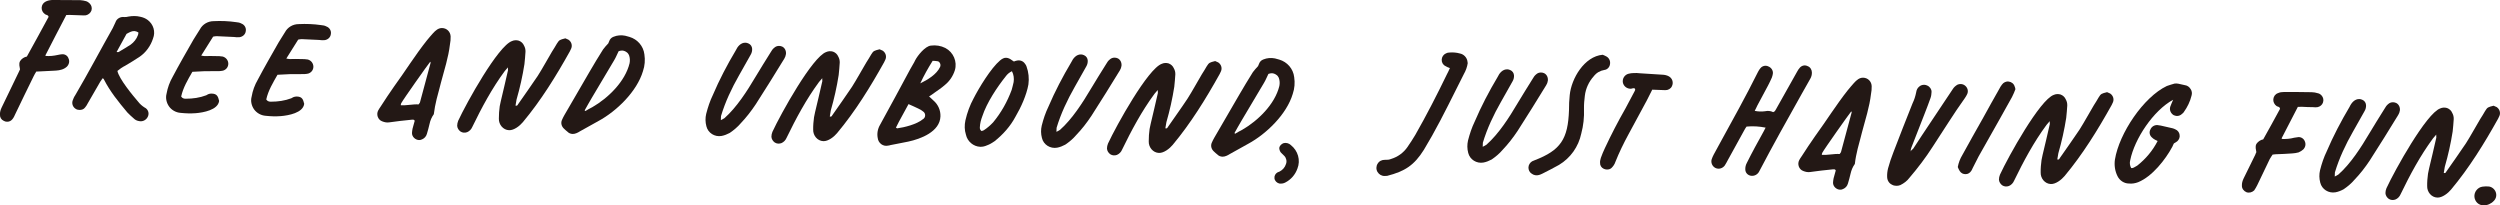 <?xml version="1.0" encoding="UTF-8"?>
<svg id="_レイヤー_2" data-name="レイヤー 2" xmlns="http://www.w3.org/2000/svg" width="615.85" height="50.57" viewBox="0 0 615.85 50.57">
  <defs>
    <style>
      .cls-1 {
        fill: #231815;
        stroke-width: 0px;
      }
    </style>
  </defs>
  <g id="DESIGN">
    <g>
      <path class="cls-1" d="M16.33,3.7c-1.75,3.36-3.45,6.61-5.14,9.93,0,0,0,.05.04.15,1.02.09,2.04-.03,3.02-.25.36-.09.72-.13,1.08-.17.67-.03,1.32.35,1.54,1.02.34.68.15,1.49-.38,2.03-.74.69-1.71.91-2.69.98-1.38.11-2.76.11-4.14.21-.21,0-.41.04-.72.03-.21.4-.49.75-.65,1.15-1.54,3.11-3.03,6.22-4.51,9.29-.39.9-.89,1.96-2.06,1.92-.3-.01-.56-.07-.81-.23-.61-.28-.94-.85-.92-1.51-.03-.61.15-1.22.42-1.77,1.43-2.91,2.81-5.82,4.24-8.78.06-.15.17-.35.28-.61-.08-.67-.36-1.34.02-2.04.38-.6,1.01-.99,1.67-1.12,1.8-3.26,3.6-6.51,5.35-9.77-.13-.57-.6-.43-.84-.64-.6-.38-.93-1.06-.86-1.72.14-1.32,1.44-1.73,2.56-1.8,2.3.03,4.59,0,6.94.04.51.02,1.02.14,1.47.26.35.12.65.33.89.59.44.47.58,1.09.4,1.7-.22.6-.75,1.04-1.37,1.18-.36.04-.71.03-1.07.01-.97-.03-1.94-.07-2.9-.1-.31-.01-.62.03-.87.02Z"/>
      <path class="cls-1" d="M28.92,17.46c.39,1.96,3.82,6.1,5.1,7.58.44.58.99,1.06,1.58,1.43.85.39,1.23,1.37.84,2.22-.33.8-1.22,1.34-2.13,1.15-.51-.07-1.01-.29-1.36-.66-.55-.48-1.09-.96-1.58-1.48-2.16-2.58-4.26-5.15-5.79-8.17,0-.1-.15-.16-.29-.26-.16.3-.43.54-.59.85-1.03,1.8-2.07,3.55-3.09,5.35-.17.35-.39.7-.65,1-.32.45-.84.63-1.4.61-.3-.01-.61-.07-.86-.23-.75-.43-1.08-1.31-.79-2.12.17-.45.33-.86.61-1.25,3.2-5.45,6.16-11.07,9.26-16.57.22-.45.44-.9.66-1.41.29-.91,1.23-1.44,2.19-1.3.36.01.71-.03,1.02-.12.98-.17,1.95-.19,2.91.05.66.13,1.31.4,1.81.78,1.44,1.07,1.99,2.93,1.32,4.59-.57,1.77-1.7,3.36-3.22,4.43-1.2.83-2.46,1.55-3.65,2.27-.67.33-1.3.77-1.88,1.26ZM28.72,12.81c.26,0,.41.07.46.02.99-.58,2.04-1.2,3.02-1.84.79-.58,1.43-1.38,1.76-2.29.11-.2.12-.45.13-.71-.35-.21-.7-.33-1.01-.34-.66-.02-1.29.36-1.91.7l-2.45,4.46Z"/>
      <path class="cls-1" d="M52.49,9.04l-2.92,4.65c.31.06.56.12.86.13.92-.02,1.84-.04,2.76,0,.56-.03,1.17.04,1.68.11.81.24,1.35.92,1.37,1.73.02.82-.51,1.51-1.29,1.74-.31.04-.62.13-.92.12-1.22,0-2.45.02-3.68.02-.97.07-1.94.08-2.96.15-1.15,2-2.28,3.9-2.76,6.08.24.42.69.58,1.15.55,1.73,0,3.43-.24,5.03-.85.05-.05.15-.1.26-.15.31-.19.72-.28,1.14-.26,1.22.04,1.51.67,1.77,1.8-.28,2.24-3.93,2.87-5.72,3.02-1.28.1-2.55.06-3.82-.08-1.12-.09-2.17-.69-2.8-1.58-.63-.89-.9-2.07-.61-3.14.26-1.47.77-2.88,1.52-4.18,1.64-3.11,3.38-6.11,5.12-9.16.49-.85,1.08-1.65,1.57-2.5.65-1.25,1.96-2.02,3.39-2.03,1.84-.09,3.72-.02,5.55.25.46.02.91.13,1.31.35.75.29,1.19,1.06,1.06,1.82-.08.81-.71,1.41-1.54,1.53-.46.04-.92.02-1.38-.05-1.43-.05-2.85-.15-4.28-.2-.31.04-.56.03-.87.12Z"/>
      <path class="cls-1" d="M73.45,9.77l-2.92,4.65c.3.06.56.12.86.13.92-.02,1.84-.04,2.76,0,.56-.03,1.17.04,1.68.11.81.23,1.34.91,1.37,1.73.02.82-.51,1.51-1.29,1.74-.31.04-.61.13-.92.12-1.22,0-2.45.02-3.67.02-.97.07-1.95.08-2.96.15-1.14,2-2.29,3.9-2.77,6.08.24.41.7.58,1.16.55,1.73,0,3.43-.24,5.03-.85.05-.05.16-.1.26-.15.31-.19.72-.28,1.13-.27,1.22.04,1.51.67,1.77,1.8-.28,2.24-3.93,2.87-5.72,3.02-1.28.11-2.55.06-3.82-.08-1.12-.09-2.17-.69-2.81-1.58-.63-.89-.9-2.07-.6-3.13.25-1.47.76-2.88,1.52-4.18,1.64-3.11,3.38-6.11,5.12-9.17.48-.85,1.08-1.65,1.56-2.5.66-1.25,1.96-2.02,3.39-2.02,1.84-.09,3.72-.02,5.55.25.46.02.92.13,1.32.35.75.28,1.19,1.06,1.06,1.82-.08.81-.71,1.41-1.53,1.53-.46.04-.92.02-1.38-.05-1.43-.05-2.86-.15-4.28-.2-.31.04-.56.03-.87.12Z"/>
      <path class="cls-1" d="M106.86,28.14c-.54.75-.87,1.55-1.05,2.41-.18.81-.41,1.62-.65,2.43-.17.61-.6,1.1-1.17,1.34-.26.14-.52.19-.77.18-.92-.03-1.76-.83-1.73-1.75.01-.36.08-.71.14-1.07.18-.66.36-1.31.53-1.92-.14-.36-.45-.27-.65-.28-.98.12-1.95.19-2.92.31-.92.12-1.85.25-2.77.36-.57.08-1.12-.04-1.67-.26-.5-.17-.9-.59-1.09-1.11-.18-.52-.16-1.08.11-1.58.17-.3.38-.65.6-.95,1.08-1.65,2.16-3.34,3.34-4.99,2.73-3.73,5.16-7.68,8.05-11.31.48-.6,1.01-1.19,1.49-1.74.63-.69,1.32-1.33,2.29-1.3,1.12.04,2.01.89,2.07,2.06.03.67-.05,1.33-.17,1.98-.37,3.2-1.39,6.28-2.22,9.42-.11.46-.23.91-.35,1.36l-.71,2.68c-.3,1.27-.54,2.43-.69,3.7ZM105.99,15.2c-.48.55-6.71,9.36-7.15,10.22-.06.15-.11.3-.12.5,1.52.11,2.97-.3,4.4-.2.1-.15.21-.3.32-.45.88-3.29,1.76-6.58,2.64-9.81,0-.05-.04-.16-.09-.26Z"/>
      <path class="cls-1" d="M125.13,16.58c-.37.4-.58.69-.8.94-3.16,4.28-5.67,8.99-7.99,13.76-.22.55-.7,1.05-1.27,1.28-.52.19-1.13.17-1.63-.16-.45-.32-.79-.85-.82-1.41.01-.41.08-.82.24-1.22,2.1-4.52,9.83-18.44,13.25-19.65.51-.24,1.13-.27,1.69-.1.6.22,1.05.65,1.29,1.22.24.42.38.93.36,1.5-.09,1.02-.12,2.04-.26,3.05-.46,2.94-1.12,5.88-1.94,8.71-.12.5-.14,1.01-.26,1.52.46.12.52-.18.63-.34,1.61-2.34,3.28-4.63,4.84-6.98,1.25-1.95,2.33-4,3.53-6,.43-.65.81-1.3,1.19-1.95.6-.95.7-.95,2.09-1.31.25.11.5.22.75.33.75.49,1.02,1.41.69,2.17-.11.25-.22.5-.33.7-3.38,6.06-7.11,12.11-11.59,17.46-.74.89-2.16,2.02-3.39,1.97-1.48-.05-2.56-1.42-2.51-2.84-.01-1.02.07-2.04.21-3.06.32-1.67.78-3.29,1.14-4.96.3-1.32.6-2.63.9-3.9,0-.25-.03-.51-.03-.77Z"/>
      <path class="cls-1" d="M149.84,10.7c.06-.1.17-.35.23-.55.17-.5.54-.9,1.06-1.09.93-.38,1.9-.45,2.87-.26.35.12.71.18,1.06.29,1.97.58,3.44,2.26,3.68,4.31.21,1.38.11,2.76-.35,4.12-1.5,5.05-6.52,9.88-10.95,12.28-1.51.82-3.02,1.68-4.58,2.55-.52.34-1.2.67-1.81.65-.46-.02-.91-.18-1.26-.55-.3-.21-.55-.48-.79-.69-.7-.59-.92-1.51-.54-2.27.17-.35.33-.75.55-1.1,2.06-3.55,4.13-7.11,6.19-10.66,1.08-1.91,2.22-3.7,3.36-5.55.37-.5.8-.99,1.28-1.49ZM144.01,27.19l.2.16c.57-.34,1.14-.68,1.72-.96,3.85-2.21,8.08-6.3,9.16-10.81.13-.66.1-1.33-.14-2-.14-.26-.29-.52-.53-.68-.35-.27-.75-.43-1.16-.45-.3-.01-.61.08-.87.17-.38.75-.66,1.51-1.09,2.21-1.84,3.1-3.69,6.2-5.53,9.3-.6,1-1.14,2-1.74,3.05Z"/>
      <path class="cls-1" d="M177.58,29.59c.31-.14.57-.29.88-.48,3-2.65,5.59-6.69,7.6-10.09,1.25-2.05,2.49-4.1,3.79-6.15.22-.4.49-.8.86-1.09.37-.34.78-.48,1.24-.47.26,0,.51.07.76.18.65.33.98,1.05.9,1.82-.06.41-.18.76-.39,1.11-2.33,3.8-4.65,7.55-7.03,11.24-1.13,1.7-2.36,3.29-3.73,4.72-.8.94-1.7,1.68-2.69,2.36-.63.33-1.3.62-2.02.75-1.69.3-3.34-.73-3.74-2.38-.27-1.03-.29-2.05-.05-3.06.42-1.62.93-3.18,1.64-4.64,1.61-3.77,3.52-7.43,5.64-10.98.44-.96,1.24-1.95,2.41-1.91.21,0,.46.07.71.18.55.23.89.75.92,1.31.03.51-.09,1.02-.36,1.47-.98,1.7-1.91,3.4-2.88,5.11-1.8,3.15-3.39,6.52-4.43,10-.01.36-.02.66-.04,1.02Z"/>
      <path class="cls-1" d="M202.54,19.28c-.37.4-.59.69-.8.94-3.16,4.28-5.67,8.99-7.99,13.76-.23.55-.7,1.05-1.27,1.28-.52.19-1.13.17-1.63-.16-.45-.32-.79-.85-.82-1.41.01-.41.08-.82.25-1.22,2.1-4.52,9.83-18.44,13.24-19.65.52-.24,1.13-.27,1.69-.1.61.23,1.05.65,1.29,1.22.24.42.38.93.36,1.49-.09,1.02-.12,2.04-.26,3.05-.46,2.94-1.12,5.88-1.94,8.71-.12.5-.13,1.01-.25,1.52.45.12.52-.18.62-.33,1.62-2.34,3.28-4.63,4.84-6.98,1.24-1.95,2.33-4,3.53-6,.43-.65.81-1.3,1.19-1.95.59-.95.69-.95,2.09-1.31.25.11.5.22.75.33.75.49,1.02,1.42.69,2.17-.11.25-.22.5-.33.7-3.38,6.06-7.11,12.11-11.59,17.46-.74.89-2.16,2.02-3.38,1.97-1.48-.05-2.55-1.42-2.5-2.84-.02-1.02.07-2.04.21-3.06.31-1.67.78-3.29,1.14-4.96.3-1.32.6-2.63.9-3.9,0-.25-.03-.51-.02-.77Z"/>
      <path class="cls-1" d="M228.88,23.77c.44.43.84.74,1.14,1.06,1.09.96,1.7,2.36,1.65,3.84-.13,3.77-4.84,5.55-7.93,6.21-1.44.31-2.93.56-4.37.86-.2.04-.41.14-.61.13-.57.13-1.18.01-1.68-.36-.49-.38-.79-.89-.86-1.51-.22-1.08-.02-2.25.57-3.25,2.5-4.51,4.96-9.12,7.42-13.68.38-.75.92-1.5,1.25-2.25.6-1.15,2.42-3.44,3.85-3.59,1.23-.16,2.45.03,3.55.58,2,1.04,3,3.37,2.36,5.49-.46,1.46-1.32,2.71-2.47,3.64-.84.74-1.73,1.32-2.62,1.95-.37.29-.74.54-1.26.87ZM223.81,25.64c-1.04,2-2.17,3.85-3.11,5.81.15.11.25.16.3.17,1.8-.24,4.83-1,6.31-2.23.36-.19.58-.54.59-.95.01-.41-.17-.77-.52-.99-.35-.27-.75-.54-1.15-.7-.75-.38-1.45-.66-2.41-1.1ZM231.59,16.47c.11-.25.12-.61-.02-.87-.14-.31-.39-.52-.7-.53-.35-.06-.76-.08-1.12-.09-1.13,1.8-2.17,3.65-3.05,5.56,1.77-.86,4.05-2.21,4.89-4.07Z"/>
      <path class="cls-1" d="M249.76,15.16c.21-.09.47-.19.72-.23.78-.18,1.58.1,2.02.78.19.21.29.42.38.68.51,1.39.66,2.93.46,4.41-.45,2.59-1.83,5.65-3.19,7.95-1.25,2.35-3.06,4.38-5.16,6.05-.57.39-1.2.78-1.87,1.01-.52.24-1.09.37-1.65.35-1.68-.06-3.17-1.33-3.52-2.98-.37-1.14-.38-2.36-.13-3.53.43-1.88,1.1-3.74,2.03-5.44,1.31-2.56,4.24-7.41,6.5-9.32.53-.44,1-.68,1.51-.66.5.02.96.24,1.51.67.15.05.25.16.4.27ZM247.74,18.82c-2.13,2.68-4.66,6.47-5.75,9.8-.33.86-.57,1.77-.61,2.68-.06.36.08.77.43.99.16-.05.31-.09.52-.19.83-.53,1.62-1.22,2.32-1.96,1.97-2.38,3.49-5.08,4.57-8.01.17-.66.35-1.26.48-1.92.14-.91.01-1.84-.42-2.67-.62.29-1.15.73-1.53,1.27Z"/>
      <path class="cls-1" d="M260.23,32.48c.31-.14.57-.29.88-.48,3-2.65,5.59-6.7,7.6-10.09,1.24-2.05,2.49-4.1,3.79-6.15.22-.4.49-.8.86-1.09.37-.34.78-.48,1.24-.47.25,0,.51.07.76.18.65.33.98,1.05.91,1.82-.06.41-.18.76-.39,1.11-2.33,3.8-4.65,7.55-7.03,11.24-1.13,1.7-2.36,3.29-3.74,4.72-.8.94-1.69,1.68-2.69,2.36-.62.33-1.3.62-2.01.75-1.69.3-3.35-.73-3.74-2.38-.27-1.03-.29-2.05-.05-3.06.41-1.62.93-3.18,1.64-4.64,1.61-3.77,3.53-7.43,5.64-10.98.44-.95,1.25-1.95,2.42-1.91.21,0,.46.07.71.18.55.23.89.75.92,1.31.03.51-.09,1.02-.36,1.47-.98,1.7-1.91,3.41-2.88,5.11-1.79,3.15-3.39,6.52-4.43,10-.01.36-.02.66-.04,1.02Z"/>
      <path class="cls-1" d="M285.2,22.17c-.37.4-.58.69-.8.94-3.16,4.28-5.67,8.99-7.99,13.76-.22.56-.7,1.05-1.27,1.29-.52.19-1.13.17-1.63-.16-.45-.32-.79-.84-.82-1.41.01-.41.08-.82.25-1.22,2.1-4.52,9.83-18.44,13.25-19.65.51-.24,1.13-.27,1.69-.1.6.23,1.05.65,1.29,1.22.24.42.38.93.36,1.49-.09,1.02-.12,2.04-.26,3.05-.46,2.94-1.12,5.88-1.94,8.71-.12.51-.14,1.02-.26,1.52.46.12.52-.18.63-.33,1.61-2.34,3.28-4.63,4.83-6.98,1.25-1.95,2.33-4,3.53-6,.43-.65.81-1.3,1.19-1.95.6-.95.7-.95,2.09-1.31.25.11.5.22.75.33.75.49,1.02,1.41.69,2.17-.11.25-.22.5-.33.7-3.38,6.06-7.11,12.11-11.58,17.46-.74.89-2.16,2.02-3.38,1.97-1.48-.05-2.56-1.42-2.51-2.84-.01-1.02.07-2.04.21-3.06.32-1.67.78-3.29,1.14-4.96.3-1.32.6-2.63.9-3.9,0-.25-.03-.51-.03-.77Z"/>
      <path class="cls-1" d="M309.91,16.29c.06-.1.17-.35.23-.55.17-.5.54-.9,1.06-1.09.93-.38,1.9-.45,2.87-.26.35.12.71.18,1.06.29,1.97.58,3.44,2.26,3.68,4.32.21,1.38.11,2.76-.35,4.12-1.5,5.05-6.52,9.88-10.94,12.28-1.51.82-3.02,1.68-4.58,2.55-.52.34-1.2.67-1.81.65-.46-.02-.91-.18-1.26-.55-.3-.21-.55-.48-.79-.69-.7-.59-.92-1.51-.54-2.27.17-.35.33-.75.55-1.1,2.06-3.55,4.13-7.1,6.19-10.66,1.08-1.9,2.22-3.7,3.35-5.55.38-.5.8-.99,1.28-1.49ZM304.08,32.78l.2.16c.57-.34,1.14-.68,1.72-.96,3.85-2.21,8.08-6.3,9.16-10.81.13-.66.1-1.32-.14-2-.14-.26-.29-.52-.53-.68-.35-.27-.75-.43-1.16-.45-.3-.01-.61.08-.87.17-.38.75-.66,1.51-1.09,2.21-1.84,3.1-3.69,6.2-5.53,9.3-.6,1-1.14,2-1.74,3.05Z"/>
      <path class="cls-1" d="M319.6,41.54c-.51,1.46-1.57,2.7-2.98,3.42-.42.24-.98.32-1.49.25-.61-.17-1.1-.65-1.18-1.27-.08-.62.24-1.16.71-1.45.16-.1.37-.14.57-.24.73-.38,1.31-1.03,1.55-1.83.28-.65.1-1.48-.39-2-.2-.21-.44-.42-.64-.63-.4-.32-.58-.79-.62-1.3.07-.61.55-1.05,1.11-1.24.62-.13,1.27.04,1.72.47,1.79,1.39,2.47,3.76,1.64,5.83Z"/>
      <path class="cls-1" d="M357.17,16.77c-.45-.17-.81-.29-1.1-.5-.6-.28-.94-.9-.92-1.56.02-.66.4-1.26,1.03-1.55.26-.14.57-.23.88-.22.87-.07,1.74,0,2.59.24.91.18,1.65.93,1.83,1.85,0,.16.04.31.08.51-.13.91-.47,1.87-.96,2.72-2.57,5.06-5.05,10.24-7.83,15.19-.66,1.15-1.36,2.3-2.01,3.45-2.38,3.8-4.67,5.3-9.05,6.42-.15,0-.36.04-.62.03-.71.02-1.37-.36-1.75-.98-.38-.63-.36-1.44.02-2.04.38-.65,1.06-.98,1.82-.96.51.02,1.02-.01,1.49-.21,1.65-.5,3.06-1.52,4.03-2.92.7-1,1.34-2,1.94-3,2.77-4.85,5.34-9.87,7.77-14.89.27-.5.5-1,.77-1.6Z"/>
      <path class="cls-1" d="M365.28,36.14c.31-.14.57-.29.88-.48,3-2.65,5.6-6.69,7.6-10.09,1.25-2.05,2.49-4.1,3.79-6.15.22-.4.49-.8.85-1.09.37-.34.78-.48,1.24-.47.26,0,.51.07.76.18.65.33.98,1.05.9,1.82-.06.41-.18.76-.4,1.11-2.33,3.8-4.65,7.55-7.03,11.24-1.13,1.7-2.36,3.29-3.73,4.72-.8.94-1.7,1.68-2.69,2.36-.63.33-1.3.62-2.02.75-1.69.3-3.34-.73-3.75-2.37-.27-1.03-.28-2.05-.05-3.06.42-1.62.93-3.18,1.64-4.64,1.61-3.77,3.52-7.43,5.64-10.98.44-.96,1.24-1.95,2.41-1.91.21,0,.46.07.71.18.56.23.89.75.93,1.31.03.51-.09,1.02-.36,1.47-.98,1.7-1.91,3.4-2.88,5.11-1.8,3.15-3.39,6.52-4.43,10-.01.36-.02.66-.04,1.02Z"/>
      <path class="cls-1" d="M394.81,13.49c.3.11.66.28.95.44.65.38.98,1.11.85,1.87-.08.72-.66,1.36-1.38,1.43-1.03.17-1.97.7-2.61,1.54-1.22,1.34-2,3.04-2.21,4.82-.14,1.07-.23,2.14-.21,3.21.08,2.1-.14,4.13-.67,6.1-.68,3.24-2.66,6.03-5.48,7.72-1.35.77-2.7,1.44-4.11,2.16-.26.15-.57.24-.83.33-.62.18-1.28.06-1.78-.32-.55-.33-.83-.95-.81-1.56.02-.61.4-1.21.92-1.5.21-.1.42-.19.57-.24,6.46-2.48,8.25-5.23,8.5-12.36,0-1.28.04-2.5.18-3.72.4-4.07,3.6-9.52,8.11-9.92Z"/>
      <path class="cls-1" d="M407.02,22.08c-.49.95-.93,1.85-1.37,2.71-1.47,2.76-3,5.51-4.47,8.27-1.2,2.2-2.3,4.46-3.25,6.83-.17.56-.55,1.1-.97,1.5-.32.29-.73.38-1.13.37-.26,0-.51-.07-.76-.18-.6-.27-.94-.85-.91-1.46-.04-.41.08-.81.19-1.22.29-.81.62-1.61,1-2.41,1.55-3.32,3.24-6.58,5.04-9.73.77-1.4,1.48-2.81,2.24-4.21.11-.2.27-.45.12-.71-.35-.27-.71.03-1.02.02-.92.02-1.71-.57-1.94-1.45-.22-1.03.43-2.02,1.41-2.25.41-.09.82-.17,1.23-.16.51-.03,1.02-.02,1.53.05,1.84.12,3.67.23,5.55.35.56.02,1.12.14,1.62.42.85.49,1.17,1.52.73,2.42-.27.61-.95.99-1.62.97-.61-.02-1.22-.04-1.89-.07-.41-.01-.81-.03-1.33-.05Z"/>
      <path class="cls-1" d="M432.26,27.31c.86.18,1.68.21,2.55.09.67-.13,1.33-.11,1.99.22.46-.14.53-.44.69-.69,1.75-3.11,3.49-6.21,5.23-9.31.17-.35.43-.7.7-1,.48-.49,1.2-.67,1.85-.34.66.23,1.04.85,1.07,1.52.03.61-.14,1.17-.41,1.62l-2.12,3.75c-3.54,6.31-7.08,12.62-10.41,18.98-.34.75-1.12,1.24-1.98,1.16-.81-.08-1.46-.71-1.48-1.53-.03-.56.09-1.12.36-1.62,1.32-2.66,2.73-5.21,4.15-7.77.16-.3.33-.65.49-.95-1.52-.31-3.1-.41-4.69-.26-.16.25-.38.5-.54.85-1.36,2.45-2.72,4.96-4.08,7.41-.22.45-.49.9-.77,1.35-.54.7-1.46.97-2.27.59-.8-.39-1.18-1.32-.94-2.13.17-.4.28-.81.5-1.16.49-.9.98-1.8,1.47-2.7,3.22-5.86,6.48-11.72,9.45-17.69.17-.35.38-.65.59-.9.48-.59,1.3-.77,1.95-.44.76.29,1.24,1.07,1.11,1.83-.06.3-.12.61-.24.91-.28.65-.6,1.31-.94,1.96-.87,1.65-1.8,3.36-2.68,5.01-.17.35-.33.75-.61,1.25Z"/>
      <path class="cls-1" d="M456.93,40.37c-.54.75-.87,1.55-1.06,2.41-.18.81-.41,1.62-.65,2.43-.17.61-.6,1.1-1.17,1.34-.26.14-.52.19-.77.18-.92-.03-1.76-.83-1.73-1.75.01-.36.08-.71.14-1.07.18-.66.36-1.31.53-1.92-.14-.36-.45-.27-.65-.28-.97.12-1.95.19-2.92.31-.92.12-1.85.25-2.77.36-.57.08-1.12-.04-1.67-.26-.5-.17-.9-.59-1.09-1.11-.18-.52-.16-1.08.11-1.58.16-.3.38-.65.6-.95,1.08-1.65,2.16-3.34,3.34-4.99,2.73-3.74,5.17-7.68,8.05-11.31.48-.6,1.01-1.19,1.49-1.74.63-.69,1.32-1.33,2.29-1.3,1.12.04,2.01.89,2.07,2.06.03.67-.05,1.33-.17,1.98-.37,3.2-1.39,6.28-2.22,9.42-.11.46-.23.91-.35,1.36l-.71,2.68c-.3,1.27-.55,2.43-.69,3.7ZM456.05,27.42c-.48.55-6.71,9.36-7.15,10.22-.06.15-.11.3-.12.5,1.53.11,2.97-.3,4.4-.2.1-.15.21-.3.32-.45.88-3.29,1.76-6.58,2.64-9.81,0-.05-.05-.16-.09-.26Z"/>
      <path class="cls-1" d="M471.3,36.63c1.4-2.15,2.8-4.29,4.25-6.44,1.83-2.75,3.66-5.49,5.49-8.23.27-.45.69-.84,1.22-1.13.26-.09.52-.14.72-.13.41.01.81.13,1.16.45.55.48.78,1.25.49,1.96-.16.35-.38.75-.6,1.05-2.79,3.88-5.28,7.98-7.92,11.97-1.73,2.7-3.65,5.23-5.73,7.66-.59.8-1.38,1.38-2.26,1.81-.31.14-.67.18-1.02.17-.36-.01-.71-.08-1.06-.29-.7-.33-1.14-1.06-1.16-1.88-.03-.71.05-1.43.23-2.14.35-1.31.8-2.63,1.31-3.94,1.52-4.03,3.14-8.06,4.71-12.04.44-.9.72-1.81.91-2.77.07-.51.29-1.01.71-1.35.37-.35.83-.48,1.29-.47.25,0,.46.07.71.18.65.28,1.09.91,1.07,1.57-.02.51-.08,1.02-.26,1.52-.45,1.31-.96,2.57-1.46,3.88-1.07,2.77-2.18,5.54-3.25,8.31-.11.3-.17.56-.18.86.21-.2.42-.39.63-.59ZM470.61,37.27c-.11.05-.11.1-.11.15l.11-.15Z"/>
      <path class="cls-1" d="M496.47,21.99c-.22.61-.5,1.26-.83,1.91-1.04,1.9-2.12,3.75-3.16,5.66-1.69,3-3.37,5.96-5.06,8.96-.49.95-.99,1.96-1.48,2.91-.06.2-.22.45-.33.65-.32.5-.84.84-1.4.82-.56.03-1.12-.24-1.45-.76-.2-.31-.34-.63-.48-.99.19-1.06.58-2.07,1.13-2.97,1.69-3.06,3.38-6.11,5.12-9.16,1.31-2.35,2.61-4.76,3.97-7.11.17-.35.38-.7.65-1.05.38-.55,1.05-.88,1.71-.76.66.08,1.26.55,1.44,1.23.09.21.14.36.18.67Z"/>
      <path class="cls-1" d="M504.93,29.84c-.37.4-.59.69-.8.94-3.16,4.28-5.67,8.99-7.99,13.76-.23.55-.7,1.05-1.27,1.28-.52.19-1.13.17-1.63-.16-.45-.32-.79-.85-.82-1.41.01-.41.08-.82.25-1.22,2.09-4.52,9.83-18.44,13.24-19.65.52-.24,1.13-.27,1.69-.1.61.23,1.05.65,1.29,1.22.24.42.38.93.36,1.5-.09,1.02-.12,2.04-.26,3.05-.46,2.94-1.12,5.88-1.94,8.71-.12.5-.13,1.01-.26,1.52.46.12.52-.18.62-.34,1.62-2.34,3.28-4.63,4.84-6.98,1.24-1.95,2.33-4,3.53-6,.43-.65.81-1.3,1.19-1.95.59-.95.69-.95,2.09-1.31.25.11.5.22.75.33.75.49,1.02,1.42.69,2.17-.11.25-.22.5-.33.7-3.38,6.06-7.11,12.11-11.58,17.46-.75.89-2.16,2.02-3.39,1.97-1.48-.05-2.55-1.42-2.5-2.84-.02-1.02.07-2.04.21-3.06.31-1.67.78-3.29,1.14-4.96.3-1.32.6-2.63.9-3.9,0-.25-.03-.51-.03-.77Z"/>
      <path class="cls-1" d="M535.34,24.57c-4.89,2.64-9.53,9.67-10.58,14.89-.18.66-.1,1.33.24,1.95.51.07.83-.28,1.24-.47.1-.05.21-.1.26-.15,2.1-1.66,3.8-3.69,5.01-6.05-.2-.11-.45-.22-.66-.33-.3-.16-.6-.38-.84-.64-.49-.48-.62-1.25-.29-1.85.28-.7.96-1.14,1.72-1.11.3.06.61.07.86.13.96.24,1.93.43,2.89.66.26.06.5.17.71.28.55.22.95.75,1.02,1.31.13.61-.14,1.22-.57,1.61-.26.2-.57.39-.83.53-.11.25-.27.5-.38.81-1.69,3.15-4.95,7.33-8.42,8.74-.73.28-1.5.41-2.26.33-1.22,0-2.32-.75-2.84-1.83-.62-1.25-.83-2.68-.63-4.06,1.05-6.5,7.07-15.42,12.78-18.13.62-.23,1.29-.42,1.91-.6.31-.04.62-.03.92.03.56.12,1.11.24,1.67.37.56.07,1.06.44,1.35.92.34.47.42,1.08.25,1.64-.36,1.47-1.02,2.82-1.88,4.02-.11.2-.27.35-.42.44-.37.4-.89.58-1.35.56-.3-.01-.55-.12-.81-.23-.65-.43-1.03-1.21-.8-2.02.23-.6.45-1.16.73-1.76Z"/>
      <path class="cls-1" d="M566.06,26.31c-1.75,3.36-2.3,4.46-3.99,7.72,0,0,0,.1.04.2,1.02.04,2.04-.03,3.02-.3.36-.04.72-.13,1.08-.16.67-.03,1.31.4,1.55,1.02.33.73.15,1.49-.38,2.03-.31.29-.73.53-1.15.72-.52.14-1.03.22-1.54.25-1.38.11-2.76.16-4.14.21-.21,0-.41.04-.72.08-.22.35-.48.7-.7,1.1-1.49,3.11-1.6,3.31-3.08,6.43-.22.45-.49.9-.76,1.3-.53.49-1.25.67-1.9.44-.66-.28-1.15-.91-1.12-1.62-.03-.61.15-1.22.42-1.77q1.43-2.91,2.86-5.82c.06-.21.17-.4.28-.66-.08-.61-.36-1.34.02-2.04.38-.55,1-.99,1.67-1.11,1.8-3.21,2.4-4.31,4.14-7.51-.08-.61-.54-.48-.84-.69-.55-.38-.88-1.05-.81-1.71.08-.71.5-1.26,1.18-1.49.41-.19.88-.27,1.34-.26,2.35-.02,4.64,0,6.94.04.51.02,1.02.09,1.52.26.35.06.66.28.9.54.44.48.57,1.14.35,1.75-.17.55-.7,1-1.31,1.13-.36.04-.72.08-1.08.01-.97.02-1.93-.07-2.96-.1-.26.04-.56.03-.82.02Z"/>
      <path class="cls-1" d="M575.16,43.47c.31-.14.57-.28.88-.48,3.01-2.65,5.59-6.69,7.6-10.09,1.24-2.05,2.49-4.1,3.79-6.15.22-.4.49-.8.85-1.09.37-.34.78-.48,1.24-.47.25,0,.51.07.76.18.65.33.99,1.06.91,1.82-.07.41-.18.76-.4,1.11-2.33,3.8-4.65,7.55-7.03,11.24-1.13,1.7-2.36,3.29-3.74,4.72-.8.94-1.69,1.68-2.69,2.36-.62.34-1.3.62-2.01.75-1.7.3-3.35-.73-3.75-2.38-.27-1.03-.29-2.05-.05-3.06.41-1.62.93-3.18,1.64-4.64,1.61-3.77,3.53-7.43,5.64-10.98.44-.96,1.25-1.95,2.42-1.91.21,0,.46.06.71.18.56.23.89.75.92,1.31.03.51-.09,1.02-.36,1.47-.98,1.7-1.91,3.4-2.88,5.11-1.8,3.15-3.39,6.52-4.43,10-.01.36-.02.66-.04,1.02Z"/>
      <path class="cls-1" d="M600.13,33.17c-.37.4-.59.69-.8.94-3.16,4.28-5.67,8.99-7.98,13.76-.23.56-.7,1.05-1.27,1.28-.52.19-1.13.17-1.63-.16-.45-.32-.79-.84-.82-1.41.01-.41.08-.82.25-1.22,2.1-4.52,9.83-18.44,13.24-19.65.52-.24,1.14-.27,1.69-.1.61.23,1.05.65,1.28,1.22.24.42.38.93.36,1.5-.09,1.02-.12,2.04-.26,3.05-.46,2.95-1.12,5.88-1.94,8.71-.12.5-.13,1.01-.25,1.52.46.12.52-.18.62-.33,1.62-2.34,3.28-4.63,4.84-6.98,1.24-1.95,2.33-4,3.53-6,.43-.65.82-1.3,1.19-1.95.59-.95.69-.95,2.09-1.31.25.11.5.22.75.33.75.49,1.02,1.42.69,2.17-.11.25-.22.5-.33.7-3.38,6.06-7.11,12.11-11.59,17.46-.74.89-2.16,2.02-3.38,1.97-1.48-.05-2.55-1.42-2.5-2.84-.02-1.02.07-2.04.21-3.06.31-1.67.78-3.29,1.14-4.96.3-1.32.6-2.63.9-3.9,0-.25-.03-.51-.02-.77Z"/>
      <path class="cls-1" d="M614.32,49.49c-.63.69-1.57,1.12-2.54,1.09-1.17.01-2.11-.89-2.23-2.07-.11-1.23.8-2.37,1.98-2.53.46-.08.97-.07,1.43-.05.81.03,1.56.62,1.84,1.39.28.78.1,1.59-.48,2.18Z"/>
    </g>
  </g>
</svg>